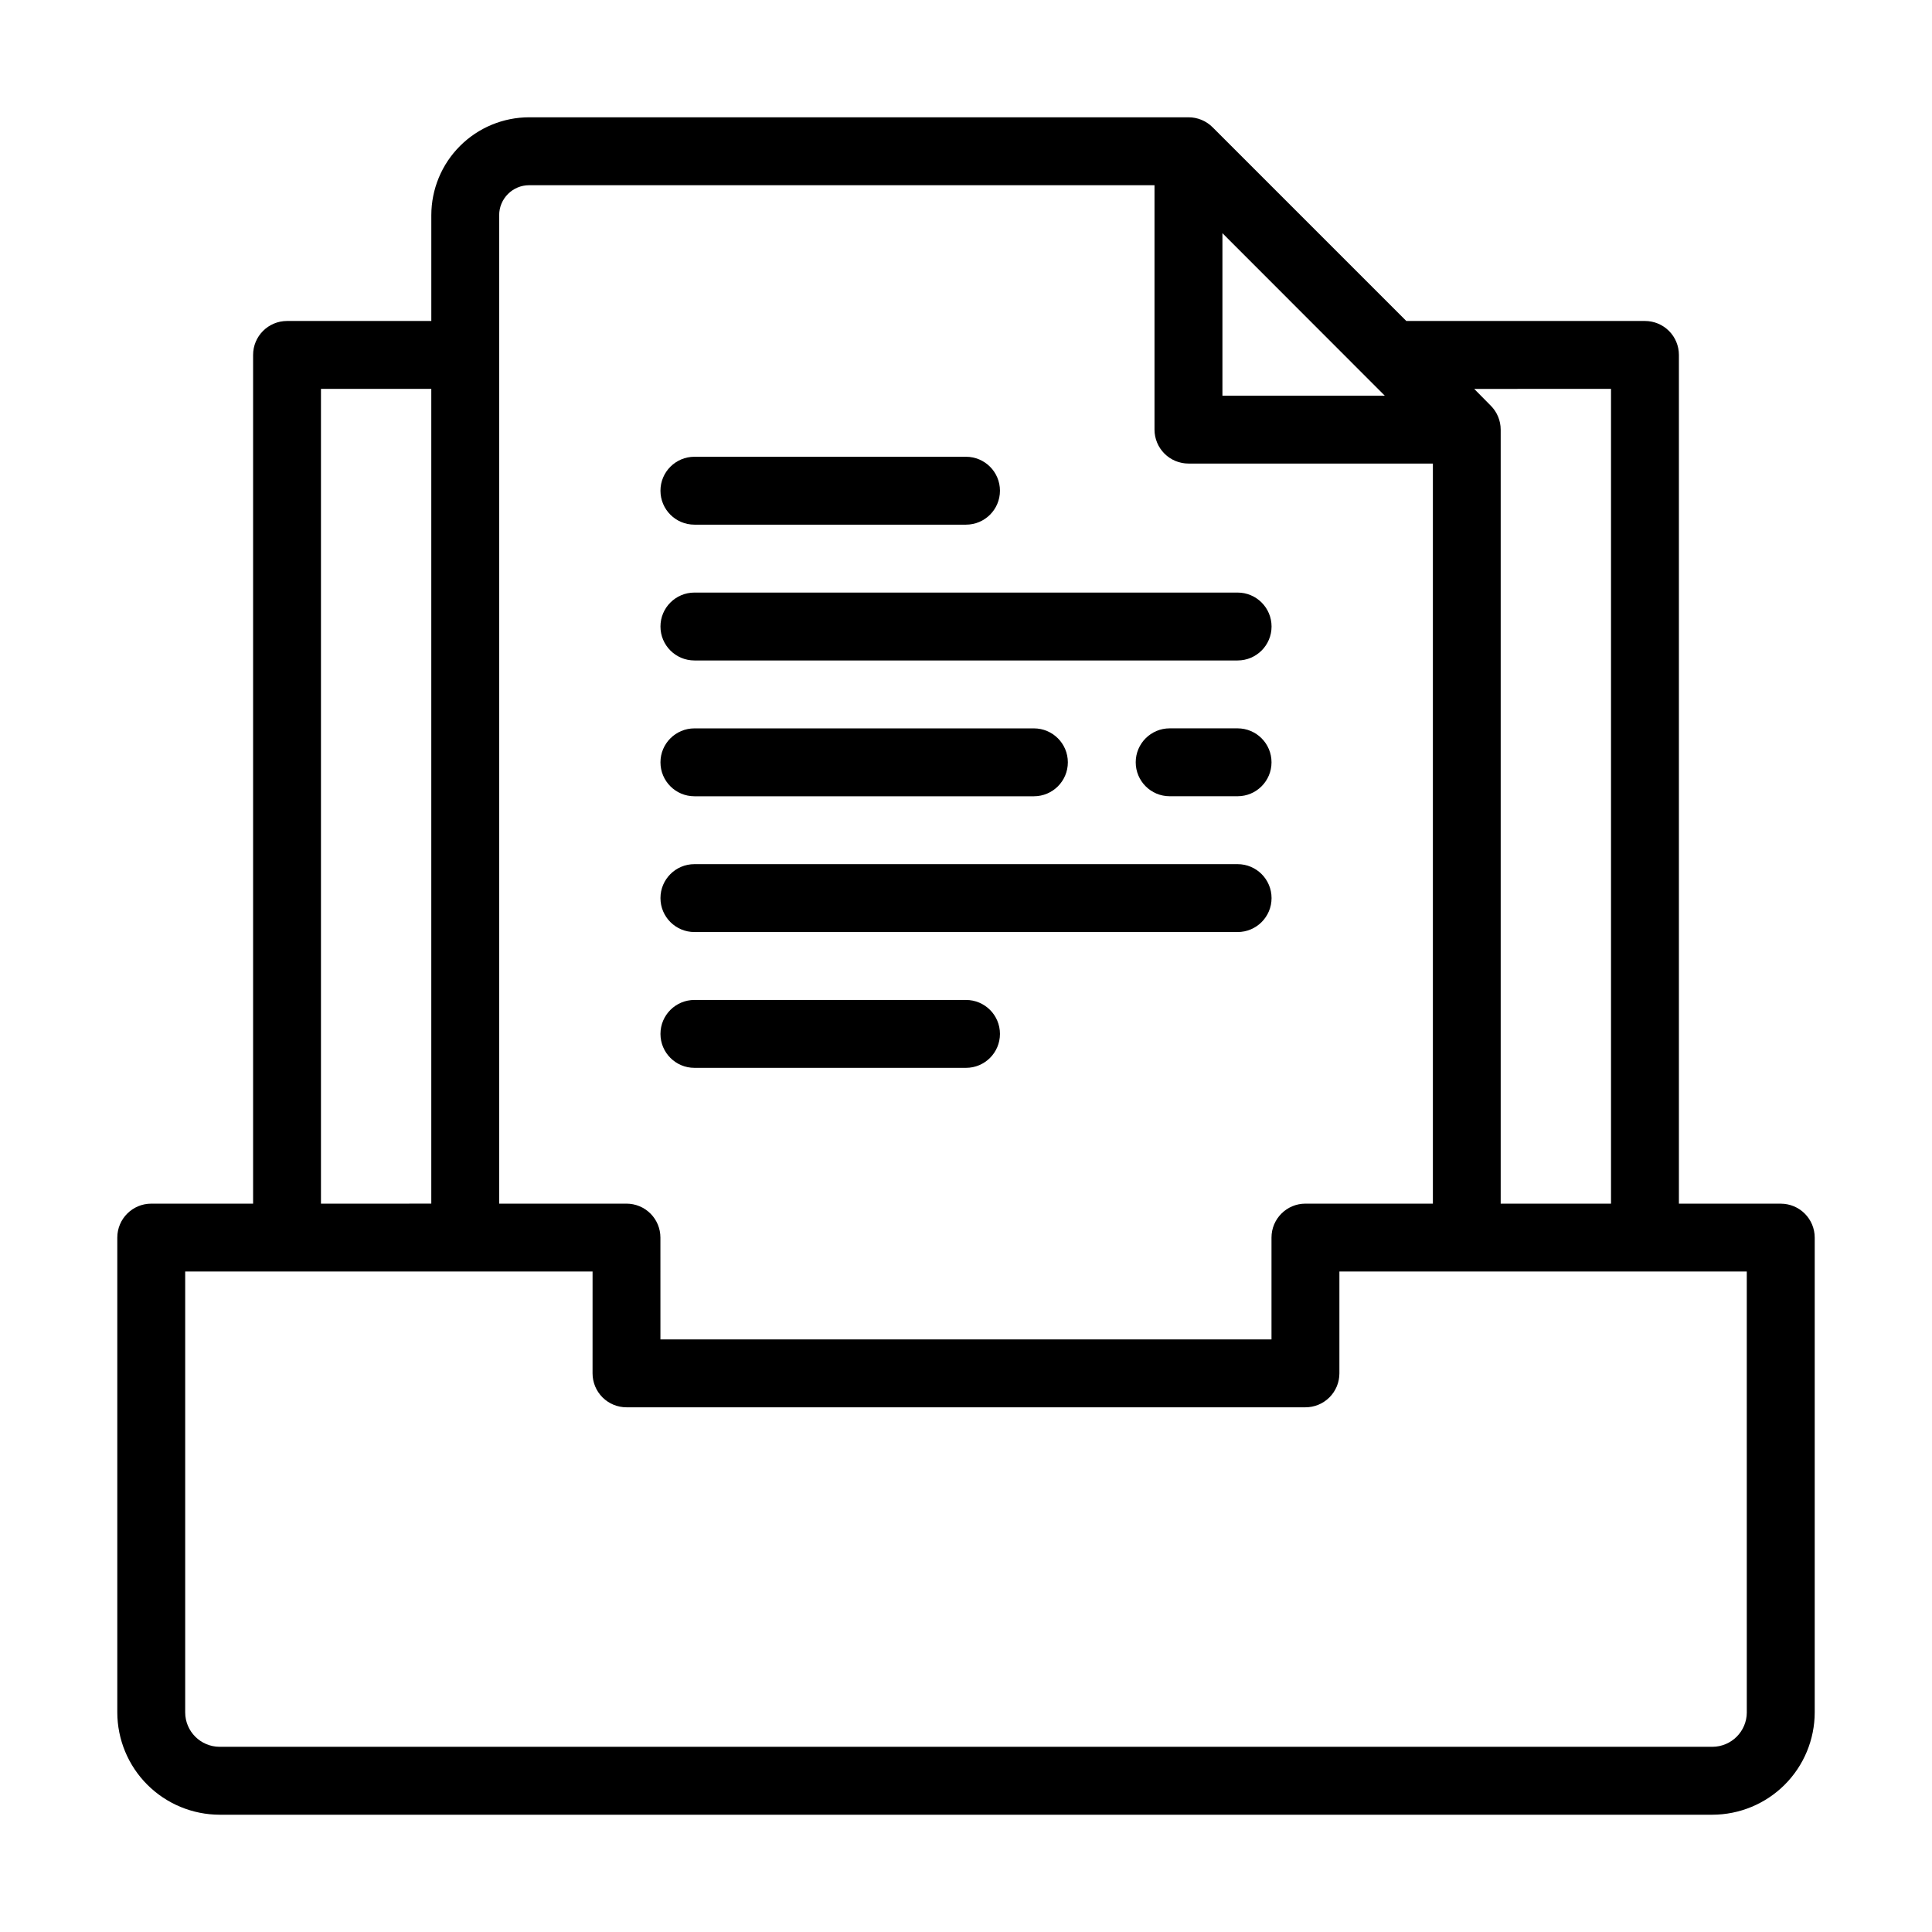 <?xml version="1.0" encoding="UTF-8"?>
<!-- Uploaded to: ICON Repo, www.svgrepo.com, Generator: ICON Repo Mixer Tools -->
<svg fill="#000000" width="800px" height="800px" version="1.1" viewBox="144 144 512 512" xmlns="http://www.w3.org/2000/svg">
 <g>
  <path d="m615.92 462.98h-26.992v-224.92c0-2.387-0.945-4.672-2.633-6.359s-3.977-2.637-6.363-2.637h-63.246l-51.352-51.352c-1.691-1.688-3.981-2.633-6.371-2.629h-174.73c-6.875 0.008-13.469 2.738-18.328 7.602-4.863 4.859-7.594 11.453-7.602 18.328v28.051h-38.234c-4.969 0-8.996 4.027-8.996 8.996v224.92h-26.988c-4.969 0-9 4.027-9 8.996v125.83-0.004c0.012 7.191 2.871 14.082 7.953 19.164 5.086 5.082 11.977 7.941 19.164 7.953h395.6c7.191-0.012 14.082-2.871 19.164-7.953 5.082-5.082 7.941-11.973 7.953-19.164v-125.82c0-2.387-0.949-4.676-2.637-6.363s-3.973-2.633-6.359-2.633zm-44.984-215.92v215.92h-29.238v-205.12c0-2.379-0.945-4.664-2.629-6.352l-4.391-4.445zm-102.98-41.262 43.023 43.059h-43.023zm-183.73-12.719h165.73v64.773c0 2.387 0.949 4.676 2.637 6.363s3.977 2.633 6.359 2.633h64.777v196.13h-33.773c-4.969 0-8.996 4.027-8.996 8.996v26.988h-161.94l-0.004-26.988c0-2.387-0.945-4.676-2.633-6.363s-3.977-2.633-6.363-2.633h-33.734v-261.96c0.008-4.379 3.555-7.926 7.934-7.934zm-55.168 53.977h29.238v215.92l-29.238 0.004zm377.86 350.74h0.004c-0.012 5.035-4.09 9.113-9.125 9.125h-395.6c-5.035-0.012-9.113-4.09-9.121-9.125v-116.83h107.96l-0.004 26.988c0 2.387 0.949 4.676 2.637 6.363s3.973 2.633 6.359 2.633h179.93c2.387 0 4.676-0.945 6.359-2.633 1.688-1.688 2.637-3.977 2.637-6.363v-26.988h107.96z"/>
  <path d="m328.03 319.03h143.95c4.969 0 8.996-4.027 8.996-8.996s-4.027-8.996-8.996-8.996h-143.95c-4.969 0-9 4.027-9 8.996s4.031 8.996 9 8.996z"/>
  <path d="m328.03 355.02h89.965c4.969 0 8.996-4.027 8.996-8.996s-4.027-8.996-8.996-8.996h-89.965c-4.969 0-9 4.027-9 8.996s4.031 8.996 9 8.996z"/>
  <path d="m471.97 337.02h-17.996c-4.969 0-8.996 4.027-8.996 8.996s4.027 8.996 8.996 8.996h17.996c4.969 0 8.996-4.027 8.996-8.996s-4.027-8.996-8.996-8.996z"/>
  <path d="m328.03 391h143.95c4.969 0 8.996-4.027 8.996-8.996s-4.027-8.996-8.996-8.996h-143.95c-4.969 0-9 4.027-9 8.996s4.031 8.996 9 8.996z"/>
  <path d="m328.03 426.99h71.973c4.969 0 8.996-4.027 8.996-8.996s-4.027-8.996-8.996-8.996h-71.973c-4.969 0-9 4.027-9 8.996s4.031 8.996 9 8.996z"/>
  <path d="m328.03 283.04h71.973c4.969 0 8.996-4.027 8.996-8.996s-4.027-8.996-8.996-8.996h-71.973c-4.969 0-9 4.027-9 8.996s4.031 8.996 9 8.996z"/>
 </g>
</svg>